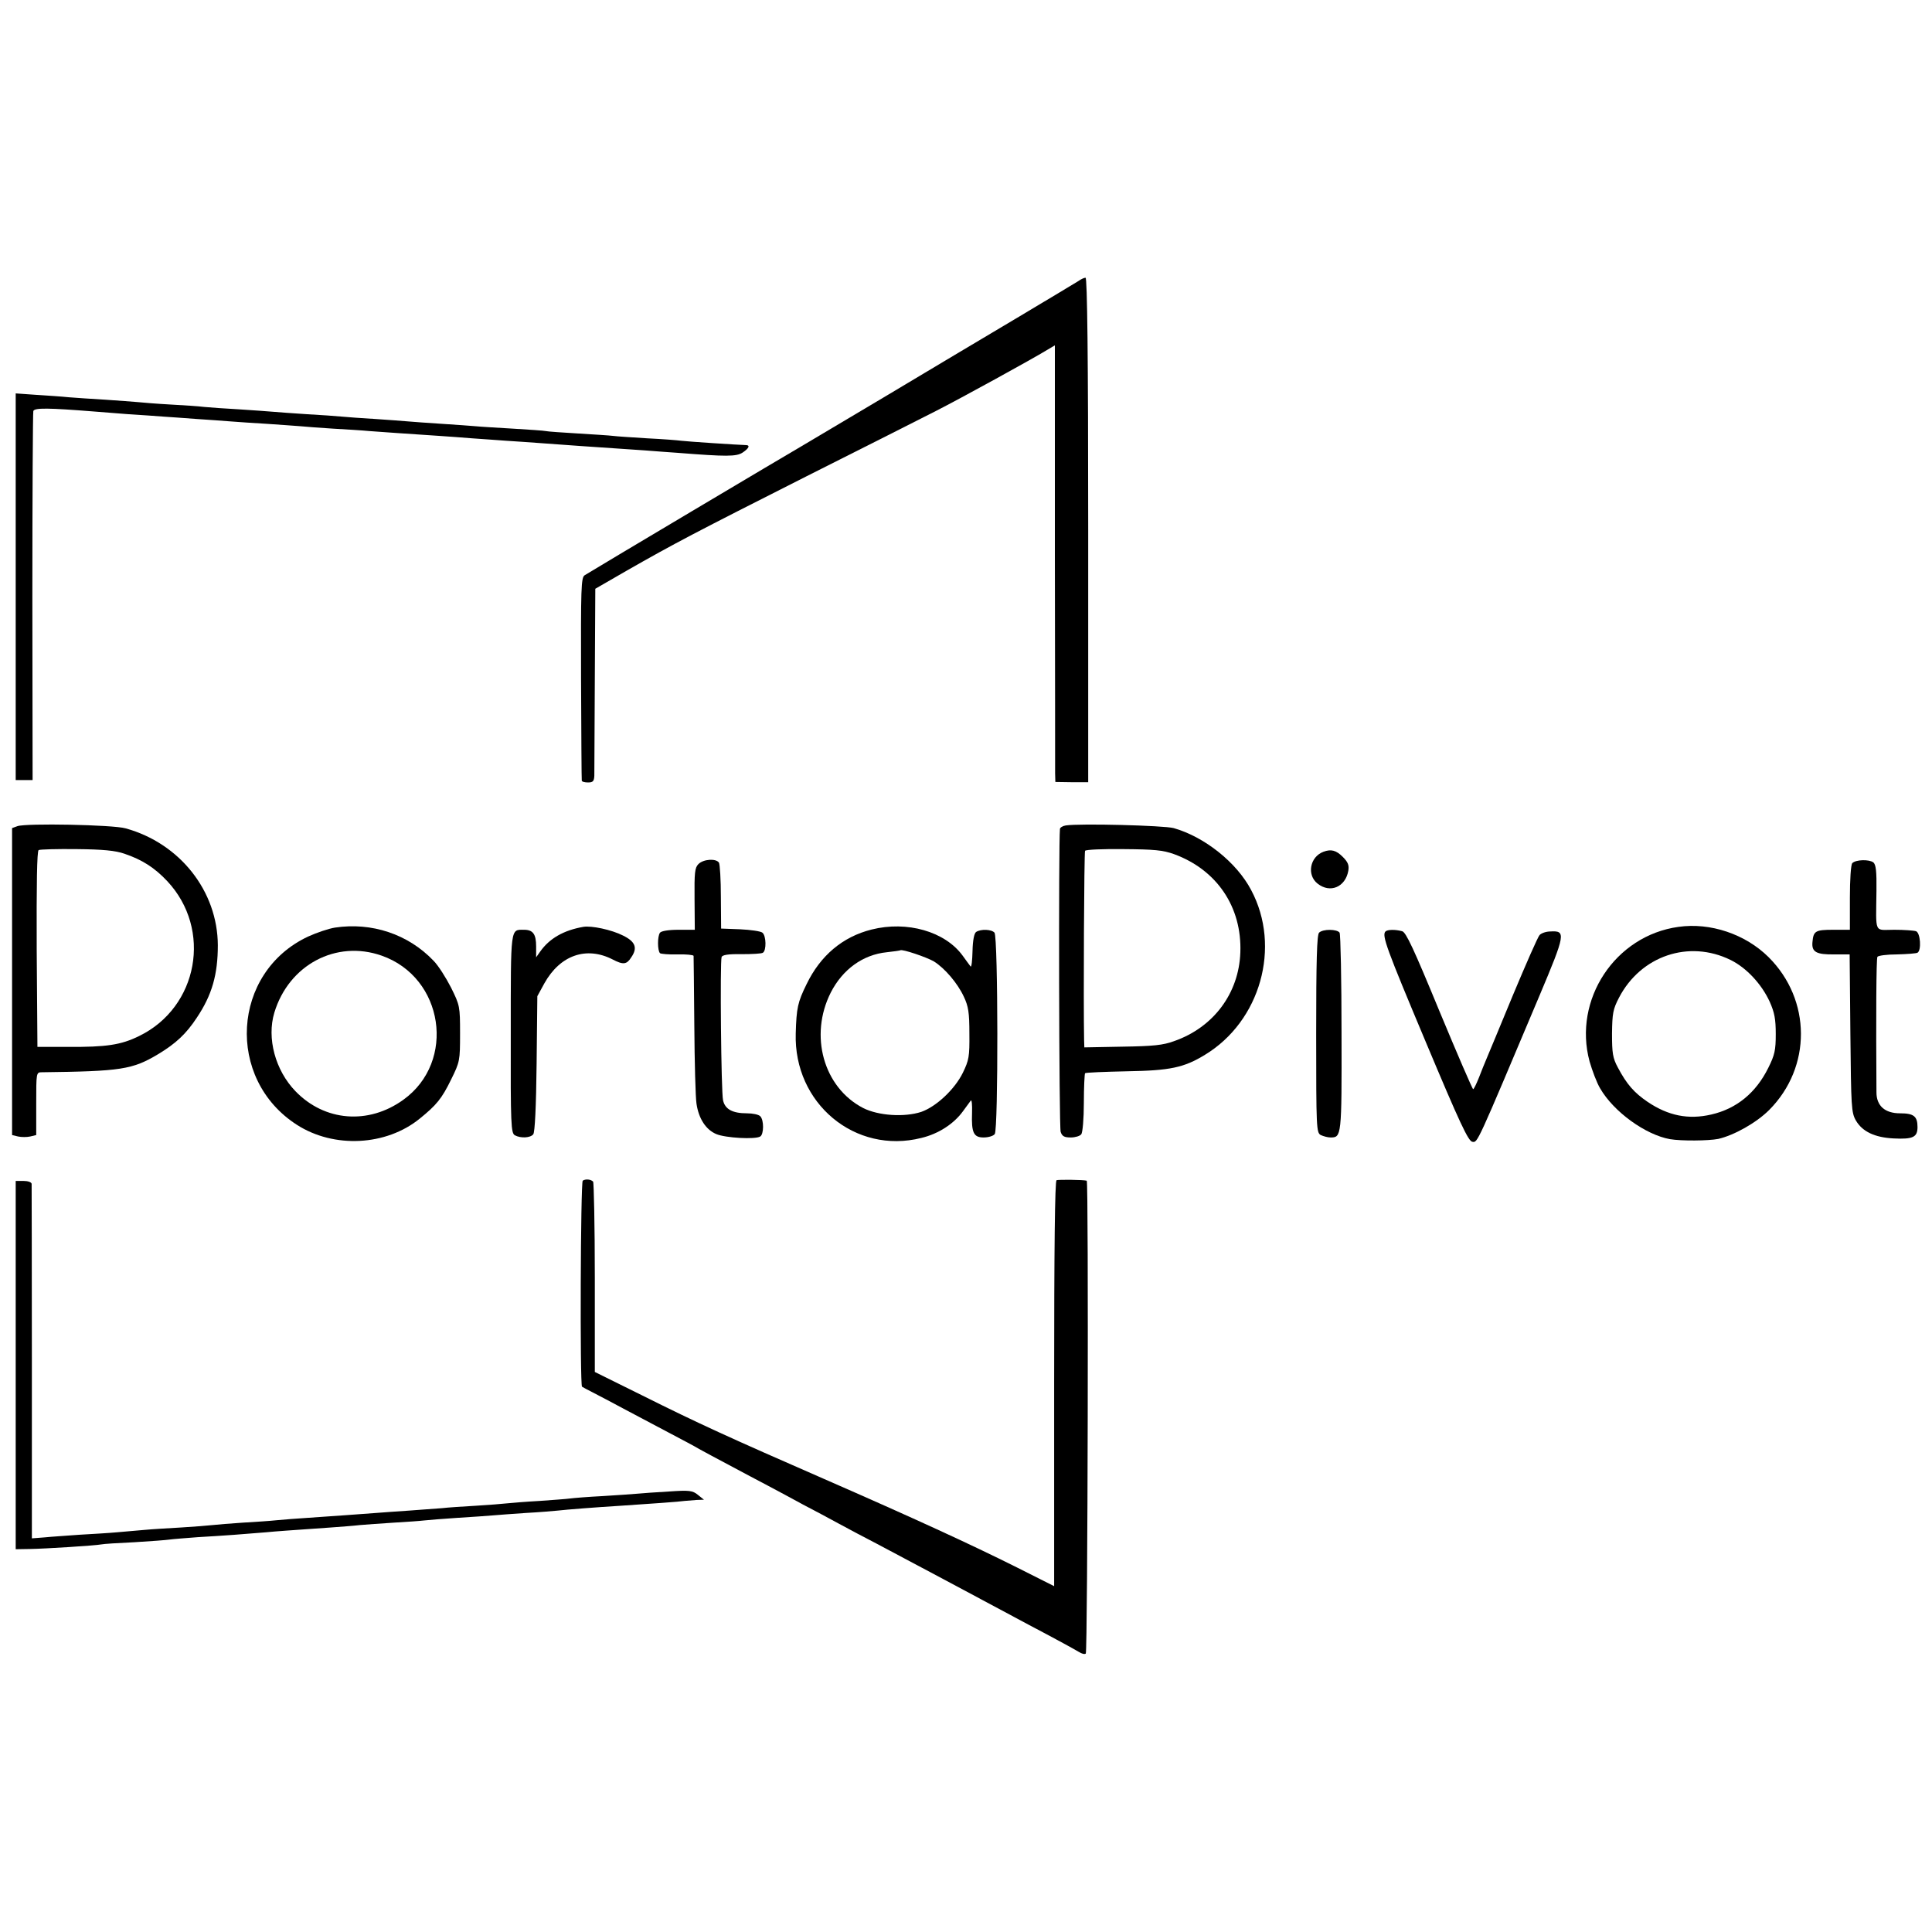 <?xml version="1.0" standalone="no"?>
<!DOCTYPE svg PUBLIC "-//W3C//DTD SVG 20010904//EN"
 "http://www.w3.org/TR/2001/REC-SVG-20010904/DTD/svg10.dtd">
<svg version="1.0" xmlns="http://www.w3.org/2000/svg"
 width="800pt" height="800pt" viewBox="0 0 800 800"
 preserveAspectRatio="xMidYMid meet">
<g transform="translate(0,800) scale(0.1,-0.1)"
fill="#000000" stroke="none">
<path d="M4465 6836 c-11 -7 -126 -76 -255 -153 -129 -77 -377 -224 -550 -328
-173 -103 -328 -195 -345 -205 -37 -21 -873 -518 -894 -532 -15 -9 -16 -55
-15 -426 1 -230 2 -420 3 -424 0 -5 12 -8 26 -8 20 0 25 5 26 28 0 15 1 195 2
401 l2 373 130 75 c196 112 282 157 745 391 234 118 475 239 535 270 106 54
397 214 461 253 l32 19 0 -867 c1 -478 1 -884 1 -905 l1 -36 68 -1 68 0 0
1044 c0 727 -4 1045 -11 1045 -6 0 -19 -6 -30 -14z"/>
<path d="M65 5570 l0 -800 35 0 35 0 -1 758 c0 416 2 763 4 770 5 14 63 13
252 -2 25 -2 88 -7 140 -11 52 -3 118 -8 145 -10 28 -2 91 -6 140 -10 50 -3
113 -8 140 -10 28 -2 95 -7 150 -10 55 -4 118 -8 140 -10 22 -2 83 -7 135 -10
52 -3 120 -7 150 -10 55 -4 152 -11 290 -20 41 -3 102 -7 135 -10 33 -2 96 -7
140 -10 44 -3 109 -7 145 -10 111 -8 174 -13 430 -30 41 -3 102 -8 135 -10
203 -16 244 -16 270 1 27 18 32 31 13 31 -35 1 -246 15 -268 18 -14 2 -77 7
-140 10 -63 4 -127 8 -141 10 -15 2 -80 6 -145 10 -66 4 -126 8 -134 10 -8 2
-69 6 -135 10 -66 4 -136 8 -155 10 -19 2 -82 6 -140 10 -58 4 -121 8 -140 10
-19 2 -80 6 -135 10 -55 3 -118 8 -141 10 -22 2 -87 7 -145 10 -57 4 -120 8
-139 10 -19 2 -82 6 -140 10 -58 3 -123 8 -145 10 -22 3 -85 7 -140 10 -55 3
-116 8 -135 10 -19 2 -80 6 -135 10 -55 3 -122 8 -150 10 -27 3 -88 7 -135 10
l-85 6 0 -801z"/>
<path d="M72 4579 l-22 -8 0 -635 0 -636 25 -6 c14 -3 36 -3 50 0 l25 6 0 130
c0 128 0 130 23 130 328 4 375 11 482 75 73 44 116 84 160 151 63 94 87 179
87 300 -1 224 -157 422 -382 484 -52 15 -413 22 -448 9z m443 -114 c74 -25
125 -58 177 -113 188 -200 129 -523 -116 -642 -75 -37 -136 -46 -296 -45
l-125 0 -3 404 c-1 270 1 407 8 411 6 3 77 5 158 4 107 -1 160 -6 197 -19z"/>
<path d="M4413 4582 c-13 -2 -24 -9 -24 -15 -6 -53 -4 -1237 3 -1254 6 -18 15
-23 42 -23 18 0 38 6 43 13 6 6 11 65 11 130 0 66 3 121 5 123 3 3 81 6 173 8
179 3 236 15 323 68 230 139 317 447 192 682 -60 115 -194 221 -321 257 -41
11 -389 20 -447 11z m449 -119 c177 -65 281 -219 274 -407 -6 -169 -111 -310
-274 -367 -46 -17 -87 -21 -214 -23 l-158 -3 -1 31 c-3 150 0 776 4 783 3 5
74 8 159 7 127 -1 163 -4 210 -21z"/>
<path d="M5480 4473 c-56 -21 -70 -96 -24 -132 52 -41 115 -14 127 53 4 23 -1
36 -23 58 -27 27 -48 33 -80 21z"/>
<path d="M2892 4422 c-15 -15 -17 -35 -16 -145 l1 -127 -67 0 c-42 0 -71 -5
-77 -12 -11 -14 -11 -74 0 -85 4 -3 36 -6 72 -5 36 1 66 -2 67 -6 0 -4 2 -133
3 -287 1 -154 5 -300 9 -325 9 -62 39 -108 82 -126 38 -16 161 -23 182 -10 15
9 16 68 0 84 -7 7 -31 12 -55 12 -60 0 -91 17 -99 54 -8 33 -13 572 -6 593 3
9 28 13 82 12 44 0 84 2 89 6 15 9 14 70 -2 83 -7 6 -49 12 -92 14 l-79 3 -1
130 c0 72 -4 136 -8 143 -12 18 -64 15 -85 -6z"/>
<path d="M7670 4426 c-6 -6 -10 -69 -10 -143 l0 -133 -69 0 c-74 0 -82 -5 -86
-51 -4 -41 16 -52 90 -51 l64 0 3 -326 c3 -307 4 -329 23 -362 27 -46 78 -70
156 -74 80 -4 99 5 99 47 0 45 -16 57 -72 57 -63 0 -98 31 -98 87 -2 308 -1
554 4 561 3 5 39 10 81 10 41 1 80 4 85 7 17 10 12 82 -6 89 -9 3 -49 6 -90 6
-85 0 -76 -21 -74 161 1 81 -2 109 -13 118 -17 13 -72 12 -87 -3z"/>
<path d="M1387 4159 c-26 -4 -76 -21 -111 -37 -317 -148 -343 -590 -46 -780
153 -98 369 -87 508 26 69 56 91 82 130 162 36 73 37 78 37 190 0 113 -1 117
-37 190 -21 41 -53 92 -73 112 -105 110 -256 160 -408 137z m193 -116 c258
-90 310 -439 90 -597 -144 -104 -326 -90 -447 36 -83 86 -119 219 -87 325 60
198 256 302 444 236z"/>
<path d="M2415 4162 c-81 -14 -140 -48 -178 -102 l-17 -24 0 45 c0 51 -13 69
-50 69 -57 0 -55 17 -55 -430 -1 -379 1 -412 17 -421 24 -13 64 -11 76 4 7 8
12 116 14 292 l3 280 29 53 c65 117 174 155 283 99 44 -23 58 -21 77 9 27 39
17 65 -34 90 -47 24 -131 42 -165 36z"/>
<path d="M3609 4151 c-120 -30 -212 -108 -269 -226 -37 -75 -42 -99 -45 -204
-9 -290 246 -502 520 -433 71 17 134 58 172 110 15 20 30 41 33 45 4 4 6 -18
5 -51 -3 -83 7 -102 48 -102 19 0 40 6 46 14 15 18 14 815 -1 834 -12 14 -56
16 -76 3 -8 -5 -14 -34 -15 -79 -1 -39 -4 -68 -8 -64 -3 4 -18 24 -33 45 -73
100 -230 145 -377 108z m258 -132 c45 -28 98 -90 124 -146 19 -40 23 -66 23
-153 1 -96 -2 -110 -27 -162 -34 -69 -110 -140 -172 -162 -70 -23 -178 -16
-241 16 -164 85 -224 300 -134 478 49 96 133 157 232 167 29 3 55 7 56 8 7 6
108 -28 139 -46z"/>
<path d="M6950 4162 c-262 -36 -437 -301 -368 -557 11 -38 30 -89 44 -112 56
-97 188 -192 289 -210 48 -8 158 -7 200 1 65 15 157 66 211 120 176 177 175
456 -3 633 -96 95 -241 144 -373 125z m216 -137 c65 -32 128 -99 162 -173 20
-45 25 -72 25 -134 0 -66 -4 -86 -31 -140 -51 -103 -131 -169 -236 -193 -95
-22 -178 -5 -263 52 -56 38 -87 73 -124 143 -21 39 -24 59 -24 140 1 84 4 101
29 149 90 173 289 241 462 156z"/>
<path d="M5462 4138 c-9 -9 -12 -116 -12 -420 0 -392 1 -408 19 -418 11 -5 29
-10 40 -10 46 0 47 2 46 431 0 222 -4 410 -8 417 -10 15 -69 16 -85 0z"/>
<path d="M5737 4143 c-16 -16 4 -70 167 -458 141 -336 176 -411 193 -413 22
-3 16 -15 278 606 107 254 110 269 45 265 -18 0 -38 -7 -45 -15 -7 -7 -56
-119 -110 -248 -53 -129 -103 -248 -110 -265 -7 -16 -21 -51 -31 -77 -11 -27
-21 -48 -24 -48 -3 0 -66 146 -140 324 -106 257 -138 326 -154 330 -29 8 -61
7 -69 -1z"/>
<path d="M2413 3111 c-9 -6 -12 -846 -3 -853 3 -2 23 -13 45 -24 22 -11 78
-41 125 -66 47 -25 130 -69 185 -98 55 -29 114 -60 130 -70 17 -9 73 -40 125
-67 52 -28 124 -66 160 -85 36 -19 101 -54 145 -78 44 -23 112 -59 150 -80 39
-21 108 -58 155 -82 157 -83 410 -218 630 -336 47 -25 108 -57 135 -72 28 -15
60 -33 72 -40 12 -8 25 -11 29 -7 8 8 12 1956 4 1958 -15 4 -116 5 -125 2 -7
-2 -10 -287 -10 -842 l0 -839 -155 78 c-190 95 -425 203 -800 367 -387 169
-521 230 -751 345 l-196 97 0 391 c0 215 -4 394 -7 397 -9 10 -32 12 -43 4z"/>
<path d="M65 2348 l0 -763 60 1 c63 1 269 14 295 19 8 2 70 6 137 9 67 4 132
9 145 11 13 2 66 6 118 10 106 6 197 13 280 20 52 5 86 7 270 20 41 3 95 7
120 10 25 2 88 7 140 10 52 3 109 7 125 9 17 2 80 7 140 11 61 4 126 8 145 10
19 2 80 6 135 10 55 3 116 8 135 10 33 4 161 14 260 20 121 8 247 17 265 20
11 1 34 3 50 4 l30 1 -25 20 c-22 18 -35 20 -120 14 -52 -3 -111 -7 -130 -9
-19 -2 -84 -6 -145 -10 -60 -3 -121 -8 -135 -10 -14 -2 -70 -6 -125 -10 -55
-3 -116 -8 -135 -10 -19 -2 -78 -7 -130 -10 -52 -3 -115 -7 -140 -10 -25 -2
-85 -6 -135 -10 -49 -3 -112 -8 -140 -10 -64 -5 -179 -13 -280 -20 -44 -3
-102 -7 -130 -10 -27 -3 -90 -7 -140 -10 -49 -3 -106 -8 -125 -10 -19 -2 -78
-7 -130 -10 -52 -3 -121 -7 -152 -10 -32 -3 -84 -7 -115 -10 -32 -3 -101 -7
-153 -10 -52 -4 -118 -8 -146 -11 l-52 -4 0 728 c0 400 -1 733 -1 740 -1 7
-15 12 -34 12 l-32 0 0 -762z"/>
</g>
</svg>
